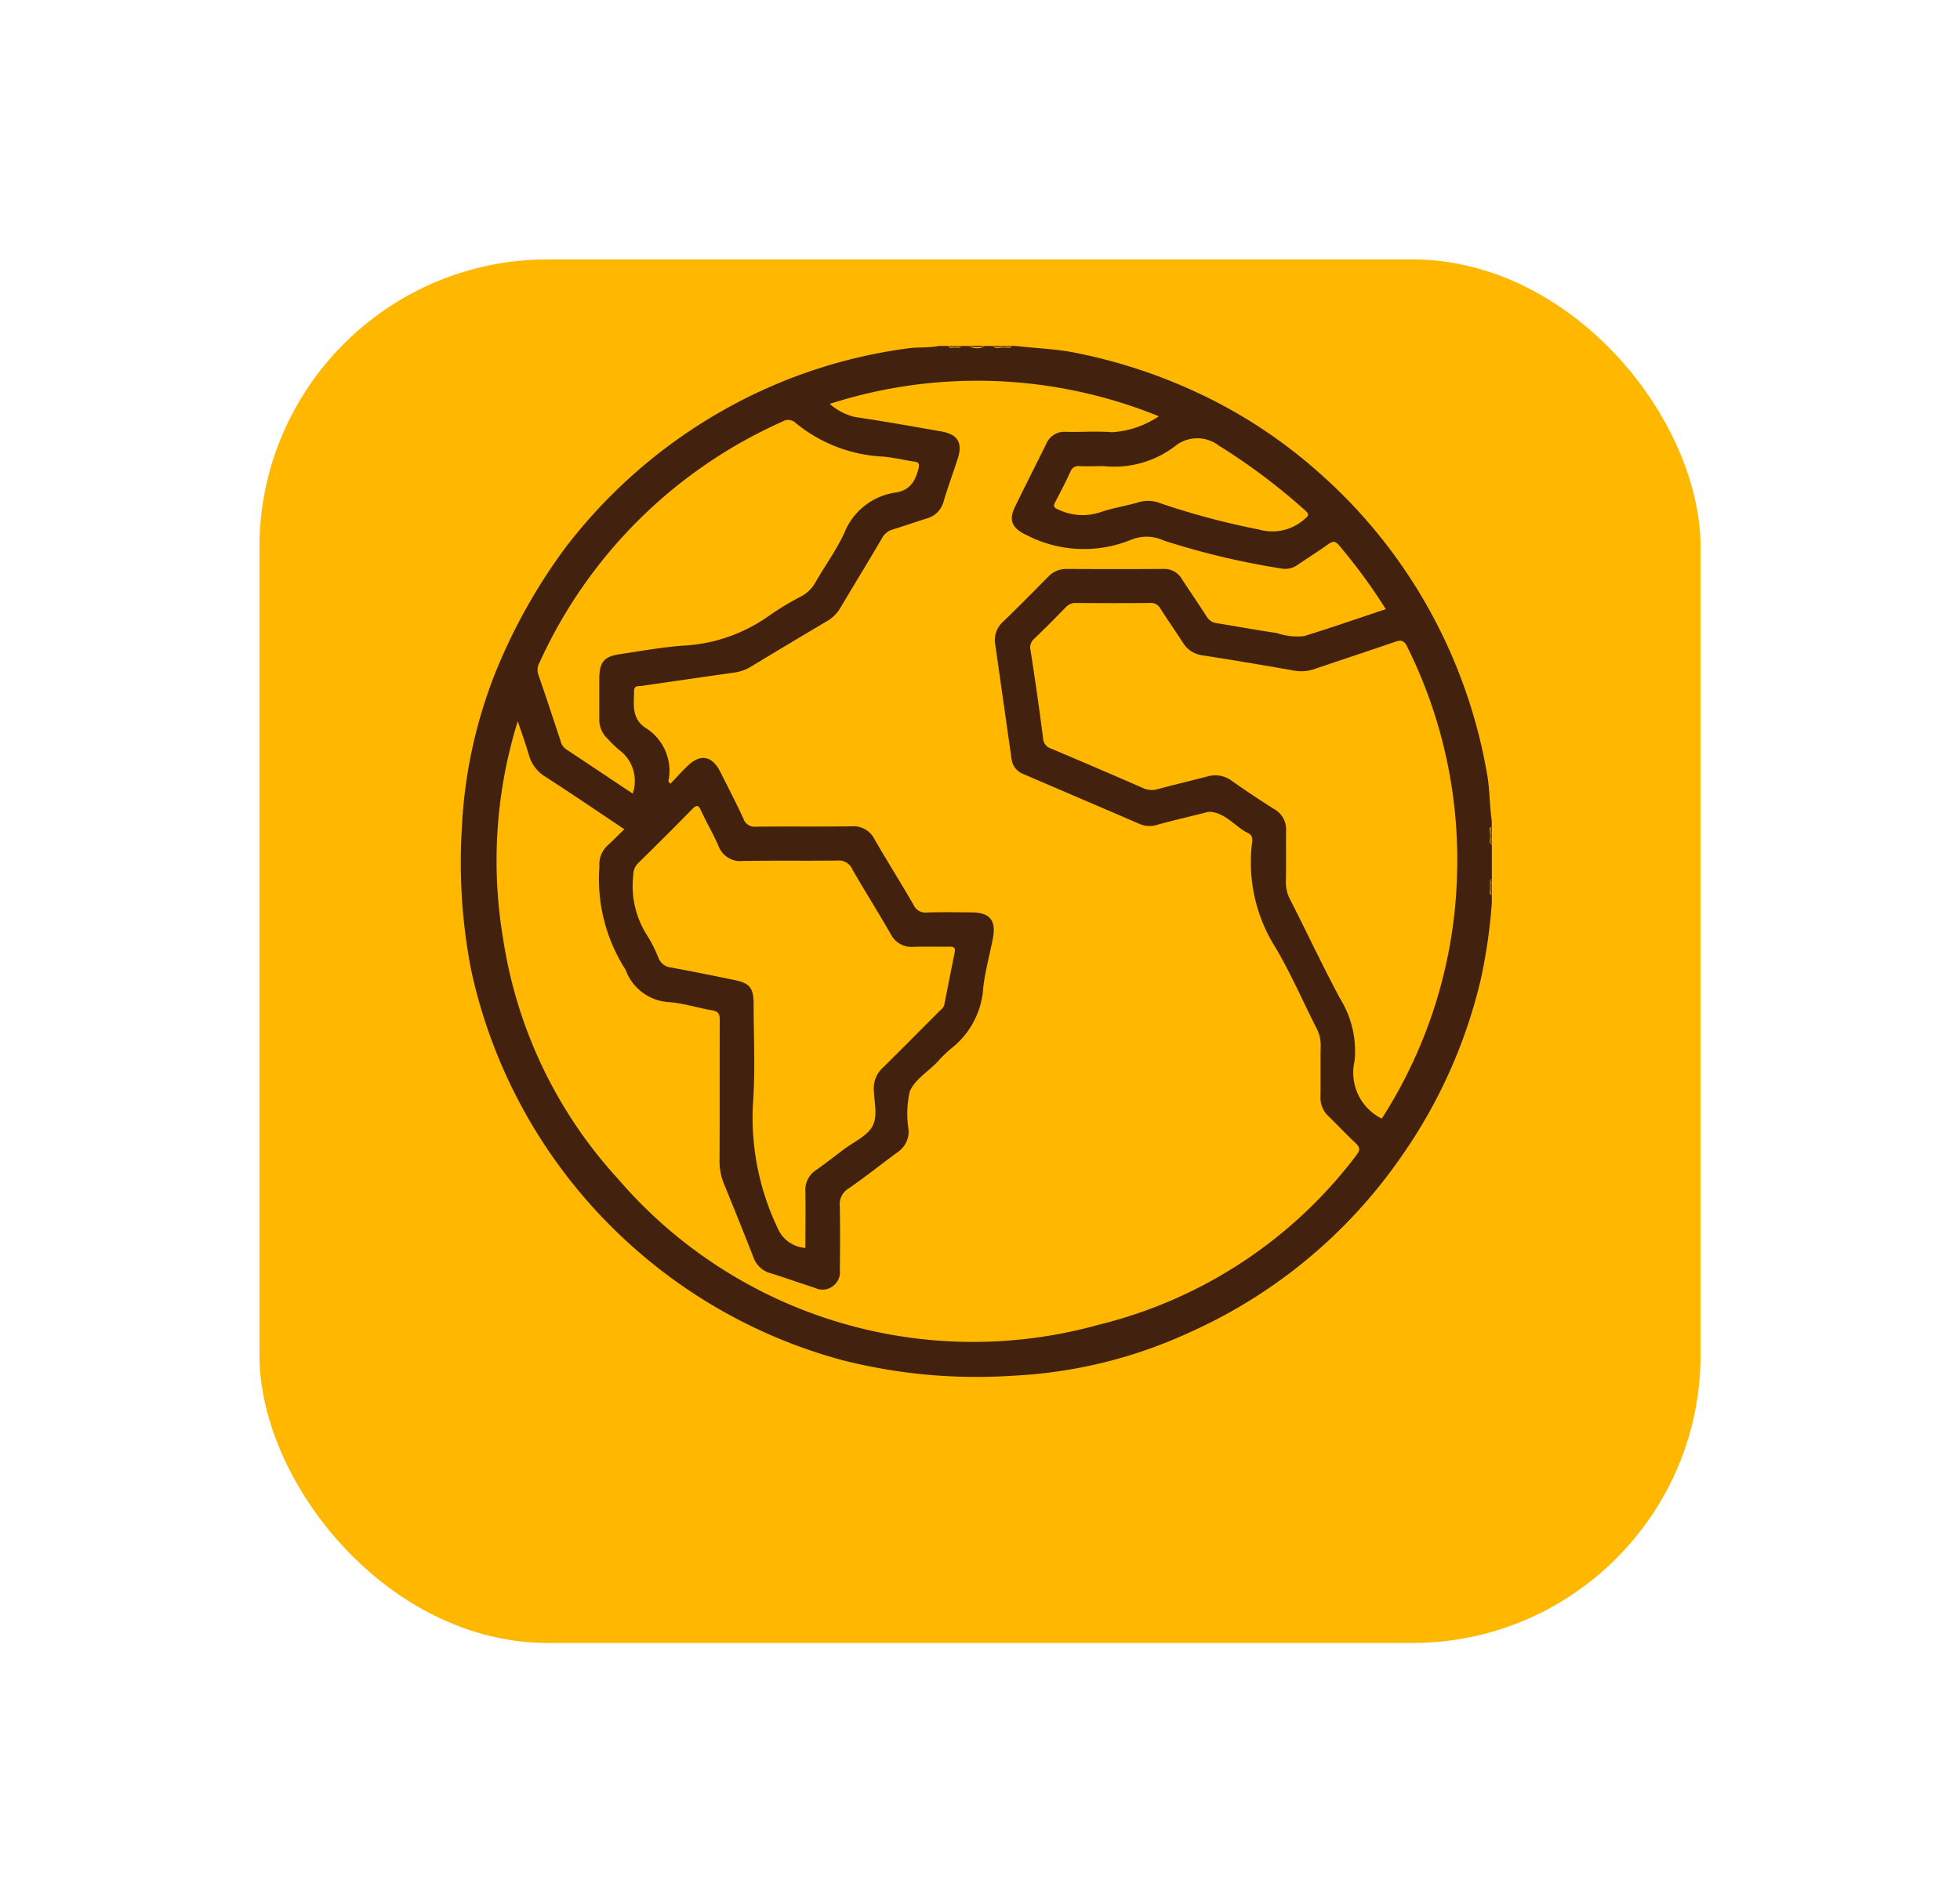 <svg xmlns="http://www.w3.org/2000/svg" xmlns:xlink="http://www.w3.org/1999/xlink" width="68" height="66" viewBox="0 0 68 66">
    <defs>
        <filter id="Retângulo_16" x="0" y="0" width="68" height="66" filterUnits="userSpaceOnUse">
            <feOffset dy="3" input="SourceAlpha"/>
            <feGaussianBlur stdDeviation="3" result="blur"/>
            <feFlood flood-opacity="0.161"/>
            <feComposite operator="in" in2="blur"/>
            <feComposite in="SourceGraphic"/>
        </filter>
    </defs>
    <g id="Grupo_213" data-name="Grupo 213" transform="translate(-1259 -2041)">
        <g transform="matrix(1, 0, 0, 1, 1259, 2041)" filter="url(#Retângulo_16)">
            <rect id="Retângulo_16-2" data-name="Retângulo 16" width="50" height="48" rx="10" transform="translate(9 6)" fill="#ffb700"/>
        </g>
        <g id="Grupo_35" data-name="Grupo 35" transform="translate(7305.57 2491.595)">
            <path id="Caminho_159" data-name="Caminho 159" d="M-5994.967-423.679a18.125,18.125,0,0,0-1.868-5.488,17.9,17.9,0,0,0-3.977-5.032,17.36,17.36,0,0,0-4.463-2.886,18.47,18.47,0,0,0-3.977-1.269c-.7-.141-1.4-.157-2.1-.241h-.139c-.015.089-.079.067-.136.06l-.209,0c-.1.006-.206.049-.283-.058h-.279a.528.528,0,0,1-.558,0h-.279c-.026.072-.082.07-.142.059h-.139c-.058.009-.119.026-.137-.058H-6014c-.353.07-.714.035-1.067.082a17.734,17.734,0,0,0-6.438,2.163,18.074,18.074,0,0,0-5.474,4.786,19.664,19.664,0,0,0-2.435,4.38,16.713,16.713,0,0,0-1.133,5.325,19.573,19.573,0,0,0,.324,4.92,17.917,17.917,0,0,0,5.317,9.334,17.945,17.945,0,0,0,7.574,4.2,18.928,18.928,0,0,0,5.906.535,16.491,16.491,0,0,0,6.122-1.5,17.728,17.728,0,0,0,7.343-6.091,17.747,17.747,0,0,0,2.774-6.2,18.93,18.93,0,0,0,.374-2.609v-.279c-.12-.039-.054-.131-.058-.2s0-.142,0-.212h0c-.011-.06-.006-.113.059-.143v-1.186c-.088-.052-.069-.134-.06-.213l0-.212c0-.072-.062-.164.057-.2v-.209C-5994.893-422.643-5994.882-423.165-5994.967-423.679Zm-9.3-11.446a21.3,21.3,0,0,1,2.972,2.233c.132.121.159.167-.007.3a1.679,1.679,0,0,1-1.587.369,26.3,26.3,0,0,1-3.419-.911,1.162,1.162,0,0,0-.781-.03c-.433.127-.886.194-1.311.342a1.949,1.949,0,0,1-1.441-.089c-.2-.079-.186-.143-.105-.294.179-.337.352-.678.513-1.025a.293.293,0,0,1,.322-.194c.278.012.557,0,.836,0a3.476,3.476,0,0,0,2.54-.745A1.233,1.233,0,0,1-6004.27-435.125Zm-23.594,7.536a16.721,16.721,0,0,1,8.43-8.377.377.377,0,0,1,.464.044,5.16,5.16,0,0,0,3.059,1.169c.357.034.708.121,1.064.174.142.021.181.063.145.217-.106.442-.29.779-.8.855a2.26,2.26,0,0,0-1.783,1.413c-.279.6-.674,1.135-1,1.708a1.229,1.229,0,0,1-.485.478,9.57,9.57,0,0,0-1.131.683,5.636,5.636,0,0,1-3.042,1.033c-.716.063-1.427.187-2.138.295-.532.08-.692.275-.7.816,0,.465,0,.93,0,1.394a.916.916,0,0,0,.31.743,3.953,3.953,0,0,0,.374.364,1.333,1.333,0,0,1,.474,1.517c-.8-.53-1.556-1.039-2.318-1.543a.481.481,0,0,1-.183-.282c-.251-.759-.5-1.517-.762-2.273A.523.523,0,0,1-6027.864-427.589Zm11.556,16.077c-.2.342-.653.539-1,.8-.315.238-.626.482-.949.709a.815.815,0,0,0-.375.736c.012.65,0,1.3,0,1.967a1.125,1.125,0,0,1-.967-.7,8.891,8.891,0,0,1-.842-4.444c.073-1.1.015-2.208.014-3.312,0-.563-.127-.727-.667-.838-.727-.15-1.454-.3-2.185-.431a.536.536,0,0,1-.457-.355,4.776,4.776,0,0,0-.393-.774,3.175,3.175,0,0,1-.472-2.089.563.563,0,0,1,.161-.4c.63-.619,1.259-1.24,1.874-1.874.173-.178.231-.141.323.061.189.41.418.8.6,1.215a.8.8,0,0,0,.849.515c1.093-.017,2.186,0,3.278-.013a.5.5,0,0,1,.511.3c.432.755.9,1.491,1.331,2.244a.808.808,0,0,0,.795.449c.418-.014.837,0,1.255-.006.158,0,.2.047.173.2-.123.6-.24,1.206-.36,1.809-.025.123-.132.188-.212.269-.64.643-1.276,1.288-1.924,1.923a.961.961,0,0,0-.311.741C-6016.248-412.373-6016.1-411.87-6016.308-411.512Zm16.794.995a15.955,15.955,0,0,1-8.938,5.881,16.238,16.238,0,0,1-16.671-5.049,15.844,15.844,0,0,1-3.993-8.326,16.29,16.29,0,0,1,.506-7.564c.143.43.276.8.387,1.175a1.274,1.274,0,0,0,.57.752c.907.584,1.8,1.193,2.741,1.823-.2.191-.371.369-.555.537a.892.892,0,0,0-.311.742.166.166,0,0,1,0,.035,5.8,5.8,0,0,0,.91,3.561,1.7,1.7,0,0,0,1.5,1.122c.505.038,1,.2,1.5.285.219.036.268.128.267.337-.008,1.628,0,3.256-.008,4.884a2.015,2.015,0,0,0,.146.78c.345.848.691,1.7,1.022,2.548a.879.879,0,0,0,.6.572c.51.156,1.011.338,1.519.5a.61.61,0,0,0,.885-.631q.019-1.1,0-2.2a.626.626,0,0,1,.292-.6c.582-.4,1.136-.847,1.708-1.265a.868.868,0,0,0,.388-.769,3.48,3.48,0,0,1,.041-1.345c.17-.4.618-.677.945-1.007a4.4,4.4,0,0,1,.472-.465,2.909,2.909,0,0,0,1.132-2.138c.065-.563.219-1.115.329-1.673.128-.652-.095-.925-.751-.927-.512,0-1.024-.014-1.535.006a.451.451,0,0,1-.464-.27c-.442-.763-.911-1.51-1.353-2.273a.812.812,0,0,0-.792-.448c-1.1.016-2.209,0-3.314.012a.409.409,0,0,1-.443-.281c-.253-.547-.531-1.082-.8-1.619-.292-.573-.7-.639-1.155-.189-.2.193-.384.4-.577.6-.045-.054-.072-.072-.07-.085a1.751,1.751,0,0,0-.8-1.857c-.49-.335-.393-.816-.39-1.281,0-.2.165-.157.282-.174q1.6-.234,3.207-.462a1.514,1.514,0,0,0,.582-.214q1.31-.792,2.628-1.572a1.273,1.273,0,0,0,.46-.461c.479-.808.971-1.609,1.446-2.42a.6.6,0,0,1,.362-.293c.4-.125.792-.259,1.189-.386a.824.824,0,0,0,.582-.587c.149-.5.329-.989.49-1.485.177-.549.006-.844-.567-.945-.994-.176-1.989-.351-2.989-.5a2.035,2.035,0,0,1-.885-.457,16.71,16.71,0,0,1,11.418.43,3.256,3.256,0,0,1-1.636.554c-.52-.045-1.046,0-1.569-.013a.686.686,0,0,0-.7.414c-.358.728-.727,1.451-1.082,2.18-.244.5-.086.764.425,1a4.326,4.326,0,0,0,3.621.141,1.408,1.408,0,0,1,1.105.033,26.869,26.869,0,0,0,4.089.973.738.738,0,0,0,.589-.147c.348-.232.7-.457,1.041-.7.146-.1.23-.123.363.035a19.406,19.406,0,0,1,1.629,2.222c-.966.321-1.9.646-2.835.935a2.219,2.219,0,0,1-.956-.108c-.689-.1-1.374-.229-2.062-.338a.483.483,0,0,1-.362-.232c-.282-.439-.579-.87-.864-1.307a.7.7,0,0,0-.639-.345q-1.674.01-3.349,0a.857.857,0,0,0-.65.275c-.515.521-1.03,1.042-1.557,1.552a.847.847,0,0,0-.278.78c.192,1.333.378,2.668.57,4a.638.638,0,0,0,.419.514q2.013.862,4.025,1.727a.839.839,0,0,0,.576.036c.559-.154,1.124-.286,1.687-.426a.577.577,0,0,1,.17-.033c.559.038.872.52,1.33.74.194.093.14.286.123.435a5.534,5.534,0,0,0,.831,3.545c.531.9.945,1.859,1.417,2.79a1.235,1.235,0,0,1,.145.6c-.011.593,0,1.186-.007,1.779a.867.867,0,0,0,.284.68c.318.306.617.633.942.932C-5999.381-410.783-5999.377-410.69-5999.514-410.517Zm3.488-9.6a16.472,16.472,0,0,1-2.571,8.273.3.3,0,0,1-.046.054,1.781,1.781,0,0,1-.934-2,3.452,3.452,0,0,0-.5-2.155c-.608-1.133-1.156-2.3-1.737-3.444a1.233,1.233,0,0,1-.146-.6c.009-.593,0-1.186.006-1.778a.8.8,0,0,0-.405-.752q-.751-.473-1.477-.985a.962.962,0,0,0-.854-.151c-.572.15-1.147.285-1.718.438a.714.714,0,0,1-.5-.034q-1.592-.694-3.192-1.37a.4.4,0,0,1-.286-.371c-.129-1.013-.276-2.024-.432-3.034a.394.394,0,0,1,.117-.4q.565-.543,1.11-1.108a.458.458,0,0,1,.369-.141c.849.006,1.7.008,2.545,0a.372.372,0,0,1,.364.195c.253.4.53.79.785,1.191a.942.942,0,0,0,.712.436q1.564.244,3.124.521a1.4,1.4,0,0,0,.717-.05c.931-.317,1.867-.623,2.8-.945.2-.071.31-.061.418.16A16.544,16.544,0,0,1-5996.025-420.115Z" transform="translate(0)" fill="#43210f"/>
            <path id="Caminho_160" data-name="Caminho 160" d="M-5833.345-438.6h-.558A.907.907,0,0,0-5833.345-438.6Z" transform="translate(-179.053)" fill="#43210f"/>
            <path id="Caminho_161" data-name="Caminho 161" d="M-5824.285-438.559h.011c0-.012,0-.024,0-.036h-.279C-5824.473-438.527-5824.375-438.573-5824.285-438.559Z" transform="translate(-187.564)" fill="#43210f"/>
            <path id="Caminho_162" data-name="Caminho 162" d="M-5821.415-438.559h.188a.285.285,0,0,1,0-.035h-.209Q-5821.407-438.578-5821.415-438.559Z" transform="translate(-190.402)" fill="#43210f"/>
            <path id="Caminho_163" data-name="Caminho 163" d="M-5821.39-438.192s0,0,0,0h-.021c0,.007,0,.015,0,.022S-5821.4-438.178-5821.39-438.192Z" transform="translate(-190.426 -0.366)" fill="#43210f"/>
            <path id="Caminho_164" data-name="Caminho 164" d="M-5631.771-252.2a.194.194,0,0,1,.035,0v-.209C-5631.794-252.343-5631.767-252.268-5631.771-252.2Z" transform="translate(-363.079 -169.516)" fill="#43210f"/>
            <path id="Caminho_165" data-name="Caminho 165" d="M-5631.755-250.047v.177s0,.007,0,.01l.035,0v-.209C-5631.732-250.048-5631.744-250.042-5631.755-250.047Z" transform="translate(-363.097 -171.643)" fill="#43210f"/>
            <path id="Caminho_166" data-name="Caminho 166" d="M-5631.969-250.111v-.009s0-.01,0-.015a.212.212,0,0,0-.022,0A.045.045,0,0,0-5631.969-250.111Z" transform="translate(-362.882 -171.578)" fill="#43210f"/>
            <path id="Caminho_167" data-name="Caminho 167" d="M-5631.77-247.708c0,.064-.019.132.034.187v-.209C-5631.748-247.712-5631.759-247.705-5631.77-247.708Z" transform="translate(-363.08 -173.771)" fill="#43210f"/>
            <path id="Caminho_168" data-name="Caminho 168" d="M-5631.992-247.744a.194.194,0,0,0,0-.024h-.024C-5632.009-247.754-5632-247.746-5631.992-247.744Z" transform="translate(-362.858 -173.735)" fill="#43210f"/>
            <path id="Caminho_169" data-name="Caminho 169" d="M-5631.755-230.564v.179s0,.005,0,.008l.035,0v-.209l-.035,0A.207.207,0,0,1-5631.755-230.564Z" transform="translate(-363.097 -189.375)" fill="#43210f"/>
            <path id="Caminho_170" data-name="Caminho 170" d="M-5631.768-228.233c0,.065-.02.133.035.188v-.209C-5631.744-228.236-5631.756-228.23-5631.768-228.233Z" transform="translate(-363.082 -191.503)" fill="#43210f"/>
            <path id="Caminho_171" data-name="Caminho 171" d="M-5631.97-228.213l-.022,0a.043.043,0,0,0,.023.015Z" transform="translate(-362.881 -191.54)" fill="#43210f"/>
            <path id="Caminho_172" data-name="Caminho 172" d="M-5841.555-438.559c0-.012,0-.024,0-.036h-.14C-5841.654-438.552-5841.6-438.56-5841.555-438.559Z" transform="translate(-171.96)" fill="#43210f"/>
            <path id="Caminho_173" data-name="Caminho 173" d="M-5840.111-438.559h.115c0-.012,0-.024,0-.036h-.14C-5840.114-438.583-5840.106-438.571-5840.111-438.559Z" transform="translate(-173.38)" fill="#43210f"/>
            <path id="Caminho_174" data-name="Caminho 174" d="M-5840.133-438.192s0,0,0,0h-.024c0,.008,0,.015,0,.023S-5840.141-438.18-5840.133-438.192Z" transform="translate(-173.359 -0.363)" fill="#43210f"/>
            <path id="Caminho_175" data-name="Caminho 175" d="M-5838.553-438.559a.139.139,0,0,0,.116-.036h-.14C-5838.556-438.583-5838.549-438.571-5838.553-438.559Z" transform="translate(-174.798)" fill="#43210f"/>
            <path id="Caminho_176" data-name="Caminho 176" d="M-5838.577-438.193a.014.014,0,0,0,0,0h-.025c0,.008,0,.015,0,.023S-5838.584-438.181-5838.577-438.193Z" transform="translate(-174.776 -0.362)" fill="#43210f"/>
            <path id="Caminho_177" data-name="Caminho 177" d="M-5819.078-438.559a.136.136,0,0,0,.116-.036h-.139C-5819.081-438.584-5819.074-438.572-5819.078-438.559Z" transform="translate(-192.529)" fill="#43210f"/>
            <path id="Caminho_178" data-name="Caminho 178" d="M-5819.055-438.2s0,0,0,0h-.021a.21.21,0,0,0,0,.025C-5819.067-438.175-5819.061-438.182-5819.055-438.2Z" transform="translate(-192.552 -0.36)" fill="#43210f"/>
            <path id="Caminho_179" data-name="Caminho 179" d="M-5631.755-232.03c.011,0,.023,0,.036.021v-.14A.14.14,0,0,0-5631.755-232.03Z" transform="translate(-363.096 -187.957)" fill="#43210f"/>
            <path id="Caminho_180" data-name="Caminho 180" d="M-5631.982-230.825a.044.044,0,0,0-.023.024h.023C-5631.981-230.81-5631.982-230.817-5631.982-230.825Z" transform="translate(-362.869 -189.162)" fill="#43210f"/>
        </g>
    </g>
</svg>
